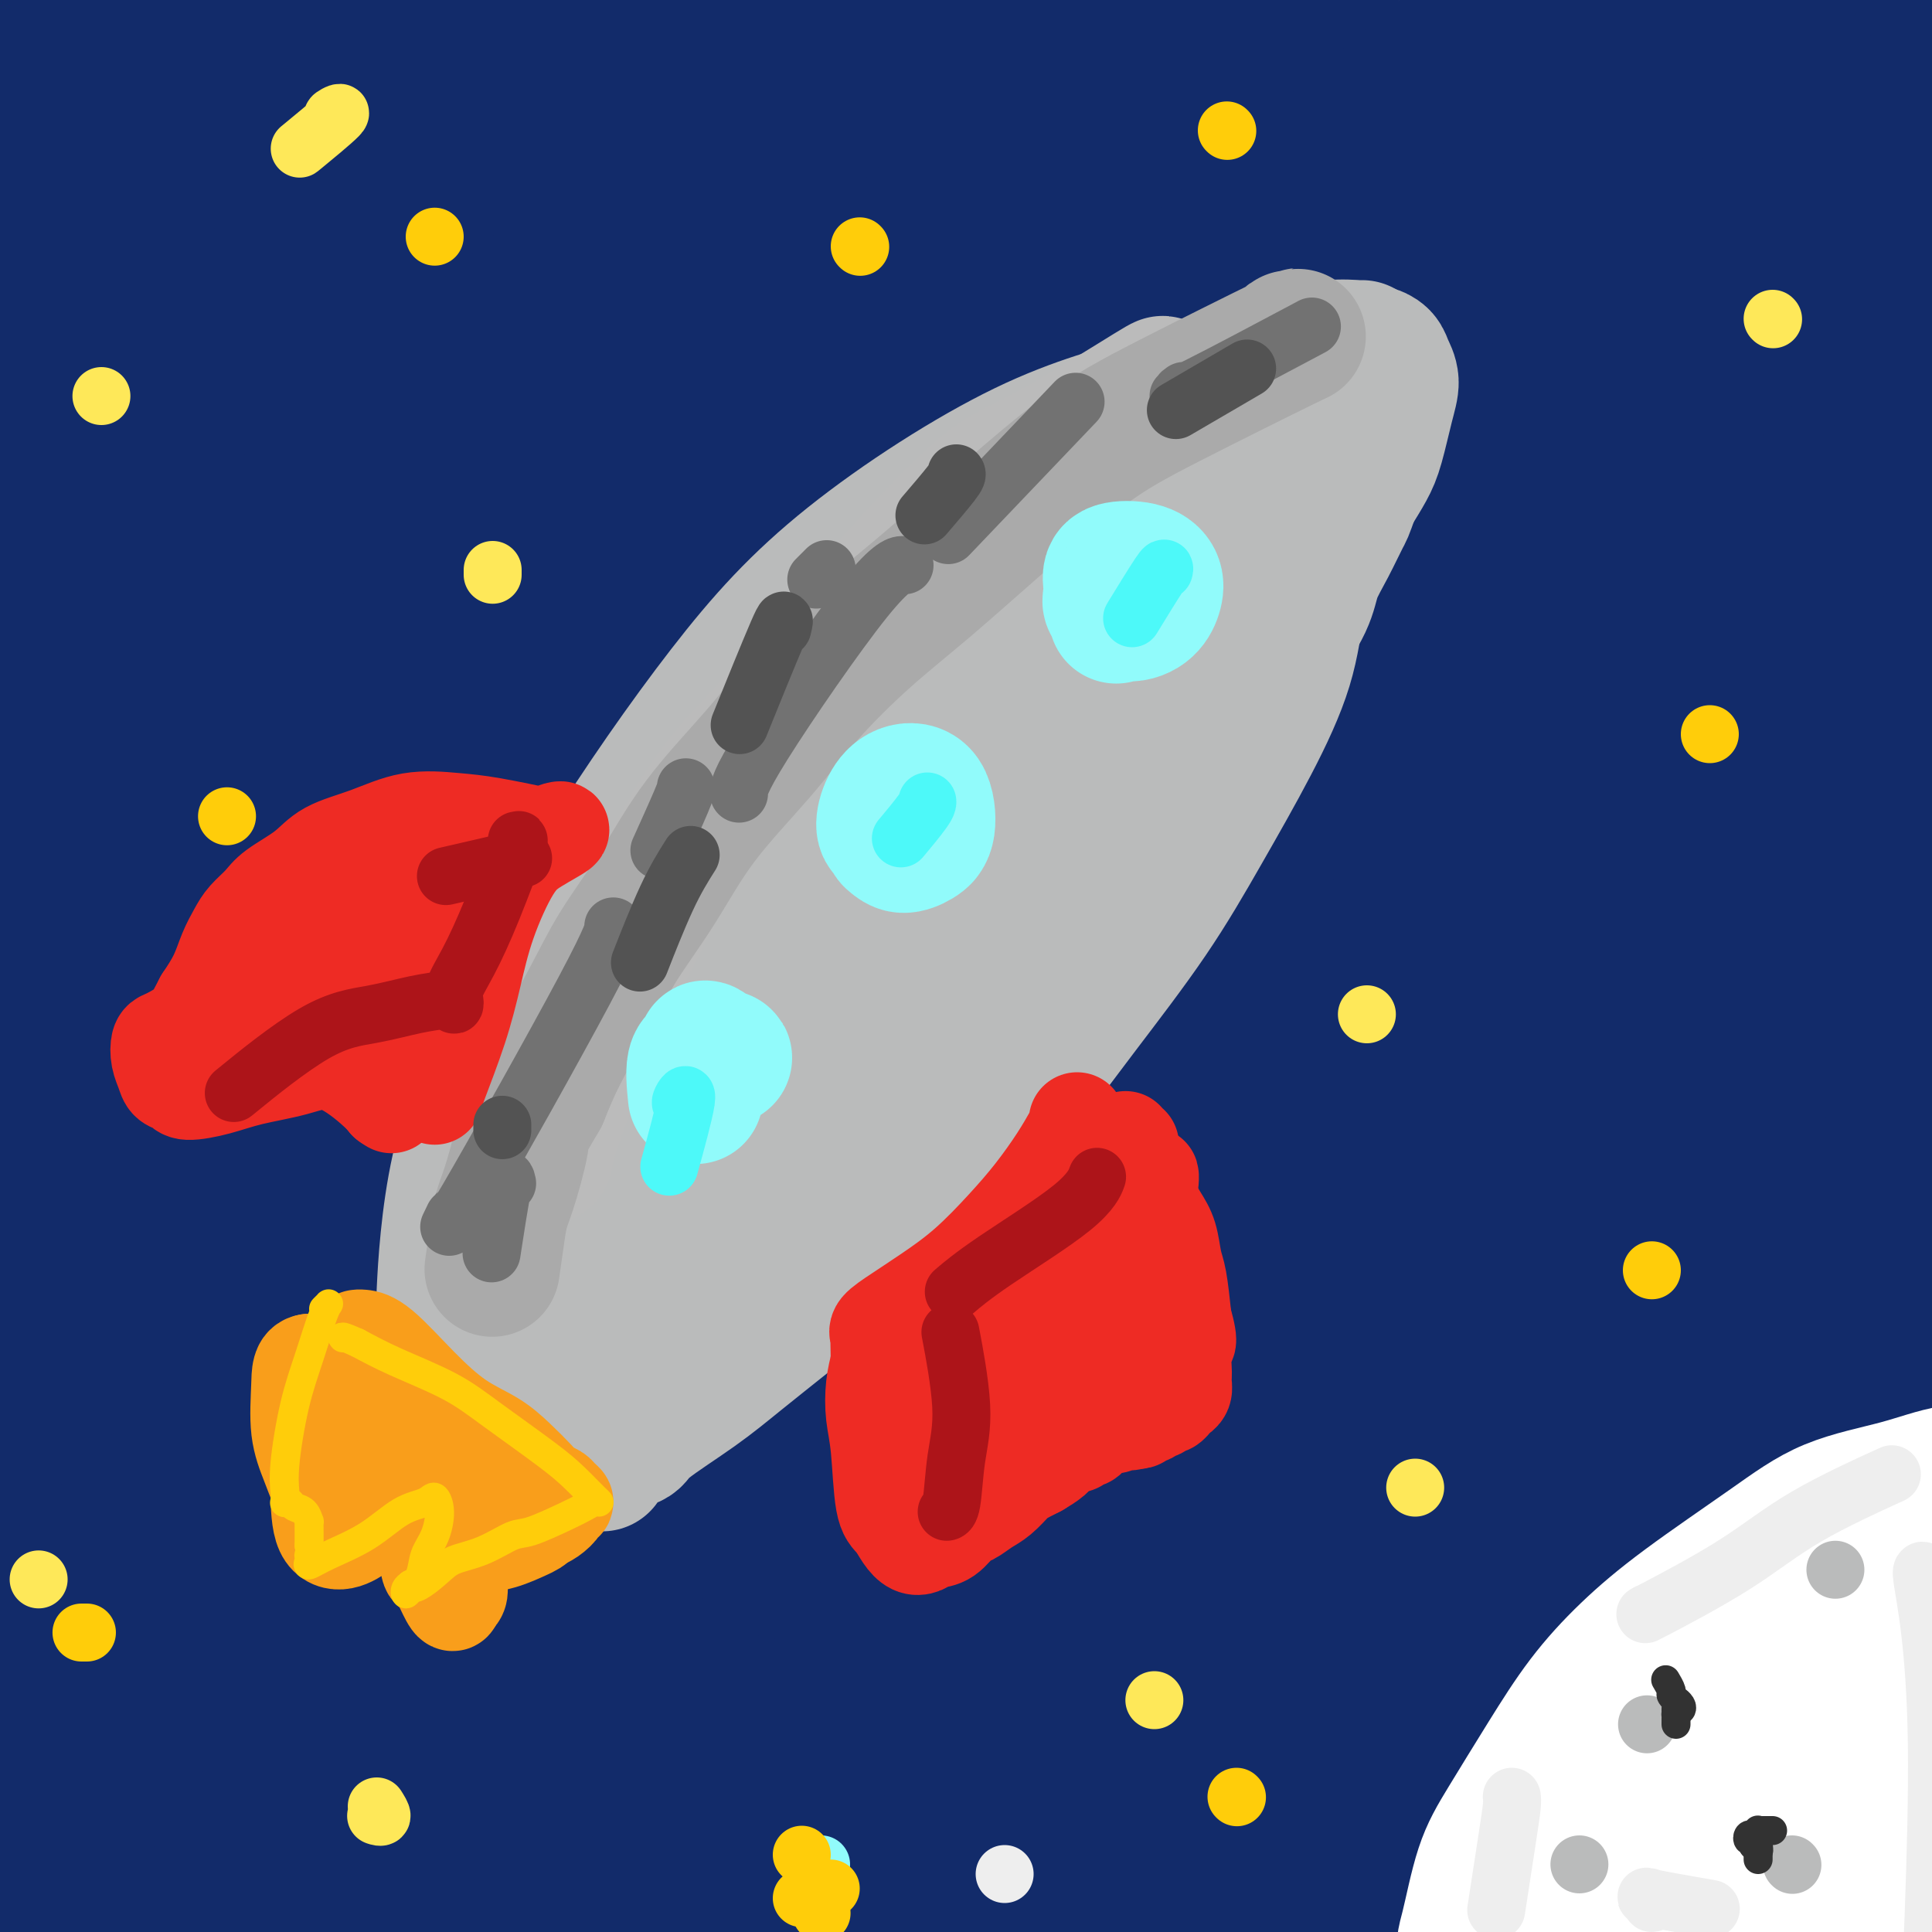 <svg viewBox='0 0 400 400' version='1.1' xmlns='http://www.w3.org/2000/svg' xmlns:xlink='http://www.w3.org/1999/xlink'><rect x="0" y="0" width="400" height="400" fill="#808080" stroke="none"/><g fill='none' stroke='rgb(55,10,83)' stroke-width='28' stroke-linecap='round' stroke-linejoin='round'><path d='M241,345c0.251,-0.173 0.502,-0.346 1,-1c0.498,-0.654 1.244,-1.790 7,-2c5.756,-0.210 16.521,0.504 25,4c8.479,3.496 14.673,9.773 19,19c4.327,9.227 6.788,21.402 5,33c-1.788,11.598 -7.824,22.618 -13,28c-5.176,5.382 -9.492,5.124 -10,-5c-0.508,-10.124 2.792,-30.116 13,-55c10.208,-24.884 27.325,-54.662 40,-68c12.675,-13.338 20.909,-10.238 22,2c1.091,12.238 -4.962,33.615 -11,50c-6.038,16.385 -12.063,27.780 -25,42c-12.937,14.220 -32.787,31.265 -40,29c-7.213,-2.265 -1.788,-23.841 6,-46c7.788,-22.159 17.939,-44.903 30,-57c12.061,-12.097 26.030,-13.549 40,-15'/><path d='M350,303c8.298,4.821 9.042,24.375 3,45c-6.042,20.625 -18.869,42.321 -24,51c-5.131,8.679 -2.565,4.339 0,0'/></g>
<g fill='none' stroke='rgb(18,43,106)' stroke-width='28' stroke-linecap='round' stroke-linejoin='round'><path d='M256,359c-2.283,1.419 -4.566,2.839 3,-2c7.566,-4.839 24.982,-15.936 40,-21c15.018,-5.064 27.637,-4.093 35,-1c7.363,3.093 9.470,8.310 4,19c-5.470,10.690 -18.517,26.854 -30,40c-11.483,13.146 -21.401,23.275 -23,17c-1.599,-6.275 5.122,-28.955 15,-48c9.878,-19.045 22.913,-34.454 34,-45c11.087,-10.546 20.226,-16.228 25,-13c4.774,3.228 5.182,15.366 -4,32c-9.182,16.634 -27.955,37.765 -44,55c-16.045,17.235 -29.363,30.574 -32,23c-2.637,-7.574 5.407,-36.061 16,-57c10.593,-20.939 23.737,-34.330 38,-43c14.263,-8.670 29.647,-12.620 37,-7c7.353,5.620 6.677,20.810 6,36'/><path d='M376,344c-4.947,17.470 -20.316,43.147 -34,60c-13.684,16.853 -25.683,24.884 -33,23c-7.317,-1.884 -9.952,-13.684 -1,-33c8.952,-19.316 29.492,-46.150 46,-59c16.508,-12.850 28.986,-11.717 37,-5c8.014,6.717 11.564,19.017 6,36c-5.564,16.983 -20.242,38.648 -34,52c-13.758,13.352 -26.595,18.391 -33,13c-6.405,-5.391 -6.379,-21.210 -2,-38c4.379,-16.790 13.110,-34.549 27,-45c13.890,-10.451 32.940,-13.592 43,-8c10.060,5.592 11.129,19.918 3,40c-8.129,20.082 -25.457,45.919 -41,63c-15.543,17.081 -29.300,25.406 -37,22c-7.700,-3.406 -9.343,-18.545 -4,-41c5.343,-22.455 17.671,-52.228 30,-82'/><path d='M349,342c12.593,-26.965 29.074,-53.376 44,-69c14.926,-15.624 28.297,-20.459 26,-10c-2.297,10.459 -20.263,36.214 -42,62c-21.737,25.786 -47.246,51.605 -68,69c-20.754,17.395 -36.755,26.367 -46,23c-9.245,-3.367 -11.734,-19.074 4,-53c15.734,-33.926 49.692,-86.072 75,-117c25.308,-30.928 41.965,-40.637 55,-45c13.035,-4.363 22.447,-3.379 17,12c-5.447,15.379 -25.752,45.152 -54,81c-28.248,35.848 -64.438,77.770 -92,107c-27.562,29.230 -46.496,45.769 -55,45c-8.504,-0.769 -6.578,-18.845 15,-57c21.578,-38.155 62.810,-96.388 95,-134c32.190,-37.612 55.340,-54.603 68,-60c12.660,-5.397 14.830,0.802 17,7'/><path d='M408,203c-6.648,14.294 -31.769,46.528 -62,82c-30.231,35.472 -65.571,74.183 -93,102c-27.429,27.817 -46.947,44.739 -47,31c-0.053,-13.739 19.361,-58.138 44,-98c24.639,-39.862 54.505,-75.188 81,-102c26.495,-26.812 49.620,-45.109 64,-52c14.380,-6.891 20.017,-2.376 9,18c-11.017,20.376 -38.686,56.614 -75,102c-36.314,45.386 -81.272,99.921 -115,141c-33.728,41.079 -56.226,68.700 -61,61c-4.774,-7.700 8.177,-50.723 31,-94c22.823,-43.277 55.519,-86.809 88,-124c32.481,-37.191 64.748,-68.041 90,-88c25.252,-19.959 43.491,-29.027 49,-26c5.509,3.027 -1.712,18.151 -27,50c-25.288,31.849 -68.644,80.425 -112,129'/><path d='M272,335c-42.171,48.513 -91.598,105.296 -112,121c-20.402,15.704 -11.778,-9.671 5,-44c16.778,-34.329 41.711,-77.613 72,-120c30.289,-42.387 65.935,-83.877 100,-114c34.065,-30.123 66.548,-48.880 86,-56c19.452,-7.120 25.872,-2.605 19,11c-6.872,13.605 -27.036,36.299 -77,92c-49.964,55.701 -129.727,144.410 -177,196c-47.273,51.590 -62.055,66.061 -67,60c-4.945,-6.061 -0.051,-32.652 17,-69c17.051,-36.348 46.260,-82.451 81,-127c34.740,-44.549 75.010,-87.542 112,-121c36.990,-33.458 70.698,-57.380 95,-68c24.302,-10.620 39.197,-7.936 27,14c-12.197,21.936 -51.485,63.125 -95,109c-43.515,45.875 -91.258,96.438 -139,147'/><path d='M219,366c-41.691,43.638 -76.419,79.232 -95,91c-18.581,11.768 -21.016,-0.290 -8,-30c13.016,-29.710 41.484,-77.074 73,-122c31.516,-44.926 66.082,-87.416 111,-129c44.918,-41.584 100.190,-82.261 127,-98c26.810,-15.739 25.158,-6.539 8,17c-17.158,23.539 -49.824,61.417 -94,113c-44.176,51.583 -99.863,116.870 -144,169c-44.137,52.130 -76.724,91.102 -98,108c-21.276,16.898 -31.241,11.723 -12,-33c19.241,-44.723 67.689,-128.995 112,-191c44.311,-62.005 84.487,-101.745 125,-138c40.513,-36.255 81.364,-69.027 107,-88c25.636,-18.973 36.056,-24.147 29,-13c-7.056,11.147 -31.587,38.613 -73,84c-41.413,45.387 -99.706,108.693 -158,172'/><path d='M229,278c-64.857,76.530 -111.501,139.856 -145,176c-33.499,36.144 -53.855,45.107 -51,22c2.855,-23.107 28.919,-78.282 64,-134c35.081,-55.718 79.179,-111.977 124,-162c44.821,-50.023 90.365,-93.809 127,-124c36.635,-30.191 64.361,-46.785 81,-56c16.639,-9.215 22.192,-11.050 -13,28c-35.192,39.050 -111.128,118.985 -175,191c-63.872,72.015 -115.679,136.108 -156,185c-40.321,48.892 -69.155,82.581 -82,86c-12.845,3.419 -9.699,-23.432 7,-62c16.699,-38.568 46.953,-88.854 83,-138c36.047,-49.146 77.889,-97.153 132,-146c54.111,-48.847 120.491,-98.536 160,-126c39.509,-27.464 52.145,-32.704 45,-21c-7.145,11.704 -34.073,40.352 -61,69'/><path d='M369,66c-35.826,37.205 -94.890,95.716 -154,162c-59.110,66.284 -118.264,140.341 -161,194c-42.736,53.659 -69.053,86.919 -84,97c-14.947,10.081 -18.525,-3.019 8,-53c26.525,-49.981 83.151,-136.844 133,-200c49.849,-63.156 92.919,-102.606 135,-137c42.081,-34.394 83.173,-63.731 109,-81c25.827,-17.269 36.390,-22.468 27,-9c-9.390,13.468 -38.731,45.603 -84,95c-45.269,49.397 -106.466,116.055 -159,179c-52.534,62.945 -96.407,122.176 -125,151c-28.593,28.824 -41.908,27.240 -36,1c5.908,-26.240 31.037,-77.137 68,-131c36.963,-53.863 85.759,-110.694 133,-162c47.241,-51.306 92.926,-97.087 126,-127c33.074,-29.913 53.537,-43.956 74,-58'/><path d='M379,-13c16.659,-12.309 21.308,-14.080 -15,25c-36.308,39.080 -113.572,119.011 -180,199c-66.428,79.989 -122.020,160.034 -163,222c-40.980,61.966 -67.349,105.851 -81,125c-13.651,19.149 -14.585,13.561 -3,-15c11.585,-28.561 35.690,-80.094 69,-133c33.310,-52.906 75.826,-107.184 116,-154c40.174,-46.816 78.005,-86.170 94,-101c15.995,-14.830 10.152,-5.136 -13,25c-23.152,30.136 -63.613,80.715 -106,143c-42.387,62.285 -86.699,136.278 -114,181c-27.301,44.722 -37.592,60.174 -43,58c-5.408,-2.174 -5.934,-21.975 15,-70c20.934,-48.025 63.328,-124.276 99,-180c35.672,-55.724 64.620,-90.921 83,-113c18.380,-22.079 26.190,-31.039 34,-40'/><path d='M171,159c1.221,-1.075 -12.726,16.238 -40,54c-27.274,37.762 -67.875,95.972 -100,145c-32.125,49.028 -55.773,88.874 -71,111c-15.227,22.126 -22.033,26.531 -9,-4c13.033,-30.531 45.903,-95.998 85,-155c39.097,-59.002 84.419,-111.538 129,-161c44.581,-49.462 88.419,-95.849 126,-131c37.581,-35.151 68.905,-59.064 85,-68c16.095,-8.936 16.960,-2.893 4,13c-12.960,15.893 -39.744,41.637 -103,109c-63.256,67.363 -162.985,176.345 -221,242c-58.015,65.655 -74.316,87.982 -84,96c-9.684,8.018 -12.750,1.726 0,-24c12.750,-25.726 41.317,-70.888 82,-120c40.683,-49.112 93.481,-102.175 141,-146c47.519,-43.825 89.760,-78.413 132,-113'/><path d='M327,7c37.966,-30.069 66.882,-48.741 72,-47c5.118,1.741 -13.561,23.896 -52,59c-38.439,35.104 -96.639,83.156 -155,136c-58.361,52.844 -116.885,110.481 -158,151c-41.115,40.519 -64.822,63.919 -75,68c-10.178,4.081 -6.829,-11.156 8,-36c14.829,-24.844 41.137,-59.296 90,-110c48.863,-50.704 120.281,-117.660 168,-159c47.719,-41.340 71.741,-57.065 87,-67c15.259,-9.935 21.757,-14.079 3,1c-18.757,15.079 -62.768,49.381 -117,97c-54.232,47.619 -118.687,108.555 -166,158c-47.313,49.445 -77.486,87.398 -88,96c-10.514,8.602 -1.369,-12.145 21,-44c22.369,-31.855 57.963,-74.816 98,-117c40.037,-42.184 84.519,-83.592 129,-125'/><path d='M192,68c38.216,-35.547 69.255,-61.915 88,-78c18.745,-16.085 25.196,-21.887 13,-14c-12.196,7.887 -43.039,29.464 -93,70c-49.961,40.536 -119.040,100.031 -175,159c-55.960,58.969 -98.800,117.412 -115,138c-16.200,20.588 -5.760,3.320 15,-26c20.760,-29.320 51.840,-70.691 93,-115c41.160,-44.309 92.400,-91.555 138,-132c45.600,-40.445 85.562,-74.088 114,-97c28.438,-22.912 45.354,-35.093 45,-37c-0.354,-1.907 -17.977,6.459 -75,52c-57.023,45.541 -153.445,128.258 -212,185c-58.555,56.742 -79.241,87.508 -90,102c-10.759,14.492 -11.589,12.709 0,-5c11.589,-17.709 35.597,-51.346 70,-89c34.403,-37.654 79.202,-79.327 124,-121'/><path d='M132,60c46.323,-41.961 100.130,-86.363 126,-107c25.870,-20.637 23.802,-17.510 4,-3c-19.802,14.510 -57.338,40.402 -108,82c-50.662,41.598 -114.451,98.903 -159,145c-44.549,46.097 -69.858,80.986 -80,94c-10.142,13.014 -5.116,4.152 9,-16c14.116,-20.152 37.321,-51.594 82,-98c44.679,-46.406 110.833,-107.775 153,-145c42.167,-37.225 60.349,-50.305 69,-57c8.651,-6.695 7.771,-7.005 -14,9c-21.771,16.005 -64.435,48.326 -108,87c-43.565,38.674 -88.033,83.703 -115,112c-26.967,28.297 -36.435,39.863 -40,41c-3.565,1.137 -1.229,-8.155 24,-38c25.229,-29.845 73.351,-80.241 107,-113c33.649,-32.759 52.824,-47.879 72,-63'/><path d='M154,-10c17.157,-14.562 24.048,-19.466 13,-11c-11.048,8.466 -40.036,30.302 -75,60c-34.964,29.698 -75.903,67.257 -104,95c-28.097,27.743 -43.352,45.669 -42,42c1.352,-3.669 19.311,-28.933 41,-54c21.689,-25.067 47.110,-49.935 72,-73c24.890,-23.065 49.250,-44.326 65,-58c15.750,-13.674 22.890,-19.760 13,-13c-9.890,6.760 -36.811,26.367 -71,55c-34.189,28.633 -75.646,66.292 -103,93c-27.354,26.708 -40.603,42.466 -40,41c0.603,-1.466 15.059,-20.155 35,-42c19.941,-21.845 45.366,-46.845 69,-69c23.634,-22.155 45.479,-41.465 61,-55c15.521,-13.535 24.720,-21.296 18,-17c-6.720,4.296 -29.360,20.648 -52,37'/><path d='M54,21c-24.052,19.612 -58.180,50.141 -81,71c-22.820,20.859 -34.330,32.048 -34,30c0.330,-2.048 12.499,-17.335 29,-36c16.501,-18.665 37.334,-40.710 57,-61c19.666,-20.290 38.167,-38.825 50,-51c11.833,-12.175 16.999,-17.988 7,-14c-9.999,3.988 -35.162,17.779 -66,43c-30.838,25.221 -67.349,61.873 -85,80c-17.651,18.127 -16.441,17.730 -12,13c4.441,-4.730 12.113,-13.794 26,-28c13.887,-14.206 33.991,-33.553 49,-48c15.009,-14.447 24.925,-23.993 27,-27c2.075,-3.007 -3.691,0.524 -18,13c-14.309,12.476 -37.160,33.897 -56,53c-18.840,19.103 -33.669,35.886 -39,41c-5.331,5.114 -1.166,-1.443 3,-8'/><path d='M-89,92c5.306,-6.382 17.071,-18.337 25,-26c7.929,-7.663 12.022,-11.033 14,-11c1.978,0.033 1.839,3.470 1,7c-0.839,3.530 -2.380,7.152 -3,8c-0.620,0.848 -0.321,-1.079 3,-7c3.321,-5.921 9.662,-15.837 17,-25c7.338,-9.163 15.672,-17.573 21,-23c5.328,-5.427 7.649,-7.871 8,-8c0.351,-0.129 -1.267,2.058 -10,11c-8.733,8.942 -24.582,24.638 -32,32c-7.418,7.362 -6.405,6.389 -6,6c0.405,-0.389 0.203,-0.195 0,0'/><path d='M103,252c0.019,-0.306 0.039,-0.611 0,0c-0.039,0.611 -0.136,2.139 0,0c0.136,-2.139 0.507,-7.946 2,-14c1.493,-6.054 4.110,-12.356 9,-24c4.890,-11.644 12.055,-28.630 19,-41c6.945,-12.370 13.671,-20.122 22,-29c8.329,-8.878 18.262,-18.880 28,-27c9.738,-8.120 19.281,-14.358 29,-19c9.719,-4.642 19.616,-7.688 28,-10c8.384,-2.312 15.257,-3.892 22,-5c6.743,-1.108 13.355,-1.745 16,-2c2.645,-0.255 1.322,-0.127 0,0'/></g>
<g fill='none' stroke='rgb(186,187,187)' stroke-width='28' stroke-linecap='round' stroke-linejoin='round'><path d='M92,269c-0.008,-0.441 -0.017,-0.883 0,-1c0.017,-0.117 0.059,0.090 0,1c-0.059,0.910 -0.217,2.524 0,-2c0.217,-4.524 0.811,-15.186 3,-25c2.189,-9.814 5.973,-18.780 11,-29c5.027,-10.220 11.298,-21.692 19,-34c7.702,-12.308 16.834,-25.451 25,-36c8.166,-10.549 15.365,-18.505 26,-27c10.635,-8.495 24.706,-17.530 36,-23c11.294,-5.470 19.811,-7.375 28,-10c8.189,-2.625 16.051,-5.971 22,-8c5.949,-2.029 9.986,-2.740 13,-3c3.014,-0.260 5.004,-0.070 6,0c0.996,0.070 0.999,0.020 1,0c0.001,-0.020 0.001,-0.010 0,0'/><path d='M102,275c-0.004,-0.178 -0.008,-0.355 1,1c1.008,1.355 3.027,4.244 5,7c1.973,2.756 3.902,5.379 6,8c2.098,2.621 4.367,5.238 6,7c1.633,1.762 2.629,2.668 3,3c0.371,0.332 0.117,0.089 0,0c-0.117,-0.089 -0.098,-0.024 0,0c0.098,0.024 0.275,0.006 0,0c-0.275,-0.006 -1.002,-0.002 -1,0c0.002,0.002 0.732,0.000 1,0c0.268,-0.000 0.072,-0.000 0,0c-0.072,0.000 -0.021,0.000 0,0c0.021,-0.000 0.010,-0.000 0,0'/><path d='M123,301c3.245,4.022 0.859,1.078 0,0c-0.859,-1.078 -0.189,-0.288 0,0c0.189,0.288 -0.104,0.074 0,0c0.104,-0.074 0.603,-0.009 1,0c0.397,0.009 0.691,-0.038 1,0c0.309,0.038 0.632,0.162 1,0c0.368,-0.162 0.781,-0.611 1,-1c0.219,-0.389 0.245,-0.720 1,-1c0.755,-0.280 2.237,-0.511 3,-1c0.763,-0.489 0.805,-1.237 3,-3c2.195,-1.763 6.543,-4.543 10,-7c3.457,-2.457 6.023,-4.592 9,-7c2.977,-2.408 6.365,-5.089 10,-8c3.635,-2.911 7.517,-6.053 11,-9c3.483,-2.947 6.567,-5.699 10,-9c3.433,-3.301 7.217,-7.150 11,-11'/><path d='M195,244c9.809,-9.304 13.331,-14.063 17,-19c3.669,-4.937 7.483,-10.051 12,-16c4.517,-5.949 9.736,-12.734 14,-19c4.264,-6.266 7.571,-12.013 11,-18c3.429,-5.987 6.979,-12.214 10,-18c3.021,-5.786 5.514,-11.131 7,-16c1.486,-4.869 1.966,-9.262 3,-15c1.034,-5.738 2.622,-12.820 4,-18c1.378,-5.180 2.548,-8.458 3,-11c0.452,-2.542 0.188,-4.348 0,-6c-0.188,-1.652 -0.299,-3.150 0,-5c0.299,-1.850 1.008,-4.051 1,-5c-0.008,-0.949 -0.734,-0.646 -1,-1c-0.266,-0.354 -0.072,-1.364 0,-2c0.072,-0.636 0.020,-0.896 0,-1c-0.020,-0.104 -0.010,-0.052 0,0'/><path d='M276,74c0.043,-3.117 0.149,-0.908 0,0c-0.149,0.908 -0.554,0.516 0,0c0.554,-0.516 2.065,-1.156 -4,10c-6.065,11.156 -19.708,34.107 -31,53c-11.292,18.893 -20.235,33.728 -29,47c-8.765,13.272 -17.351,24.982 -23,31c-5.649,6.018 -8.359,6.344 -7,-1c1.359,-7.344 6.787,-22.359 15,-38c8.213,-15.641 19.212,-31.908 30,-46c10.788,-14.092 21.366,-26.010 27,-31c5.634,-4.990 6.325,-3.050 5,2c-1.325,5.050 -4.664,13.212 -14,26c-9.336,12.788 -24.667,30.201 -37,43c-12.333,12.799 -21.666,20.984 -28,24c-6.334,3.016 -9.667,0.862 -7,-8c2.667,-8.862 11.333,-24.431 20,-40'/><path d='M193,146c10.753,-15.136 27.637,-32.975 37,-42c9.363,-9.025 11.205,-9.237 13,-6c1.795,3.237 3.544,9.923 -3,21c-6.544,11.077 -21.382,26.545 -34,39c-12.618,12.455 -23.018,21.898 -29,26c-5.982,4.102 -7.547,2.863 -5,-5c2.547,-7.863 9.204,-22.352 21,-38c11.796,-15.648 28.730,-32.456 38,-41c9.270,-8.544 10.877,-8.824 11,-5c0.123,3.824 -1.236,11.752 -10,24c-8.764,12.248 -24.931,28.815 -40,43c-15.069,14.185 -29.041,25.989 -40,35c-10.959,9.011 -18.907,15.230 -17,7c1.907,-8.230 13.667,-30.908 25,-48c11.333,-17.092 22.238,-28.598 29,-35c6.762,-6.402 9.381,-7.701 12,-9'/><path d='M201,112c2.163,0.748 1.571,7.117 -6,20c-7.571,12.883 -22.122,32.280 -36,50c-13.878,17.720 -27.082,33.762 -37,45c-9.918,11.238 -16.550,17.670 -14,10c2.550,-7.670 14.281,-29.444 27,-48c12.719,-18.556 26.426,-33.895 39,-46c12.574,-12.105 24.017,-20.977 31,-26c6.983,-5.023 9.507,-6.197 11,-6c1.493,0.197 1.956,1.765 2,3c0.044,1.235 -0.330,2.139 -1,3c-0.670,0.861 -1.637,1.681 -2,2c-0.363,0.319 -0.122,0.138 0,0c0.122,-0.138 0.126,-0.233 1,-1c0.874,-0.767 2.620,-2.207 5,-4c2.380,-1.793 5.394,-3.941 8,-6c2.606,-2.059 4.803,-4.030 7,-6'/><path d='M236,102c5.402,-4.201 8.408,-6.203 11,-8c2.592,-1.797 4.770,-3.388 7,-5c2.230,-1.612 4.511,-3.245 7,-5c2.489,-1.755 5.184,-3.633 7,-5c1.816,-1.367 2.751,-2.223 4,-3c1.249,-0.777 2.811,-1.474 4,-2c1.189,-0.526 2.006,-0.882 3,-1c0.994,-0.118 2.166,0.001 3,0c0.834,-0.001 1.332,-0.122 2,0c0.668,0.122 1.508,0.486 2,1c0.492,0.514 0.638,1.178 1,2c0.362,0.822 0.939,1.800 1,3c0.061,1.200 -0.396,2.621 -1,5c-0.604,2.379 -1.355,5.718 -2,8c-0.645,2.282 -1.184,3.509 -2,5c-0.816,1.491 -1.908,3.245 -3,5'/><path d='M280,102c-1.554,4.406 -1.437,3.922 -2,5c-0.563,1.078 -1.804,3.716 -3,6c-1.196,2.284 -2.348,4.212 -3,6c-0.652,1.788 -0.804,3.436 -2,6c-1.196,2.564 -3.434,6.042 -7,10c-3.566,3.958 -8.458,8.394 -16,16c-7.542,7.606 -17.734,18.382 -29,30c-11.266,11.618 -23.607,24.078 -34,35c-10.393,10.922 -18.839,20.306 -26,28c-7.161,7.694 -13.036,13.698 -16,13c-2.964,-0.698 -3.017,-8.100 2,-19c5.017,-10.900 15.104,-25.299 27,-40c11.896,-14.701 25.601,-29.703 35,-39c9.399,-9.297 14.492,-12.888 18,-13c3.508,-0.112 5.431,3.254 1,13c-4.431,9.746 -15.215,25.873 -26,42'/><path d='M199,201c-12.187,15.504 -29.655,33.266 -44,46c-14.345,12.734 -25.567,20.442 -29,18c-3.433,-2.442 0.923,-15.033 8,-28c7.077,-12.967 16.874,-26.311 25,-35c8.126,-8.689 14.580,-12.725 19,-13c4.420,-0.275 6.805,3.209 7,9c0.195,5.791 -1.801,13.890 -9,24c-7.199,10.110 -19.600,22.232 -27,29c-7.400,6.768 -9.798,8.181 -12,9c-2.202,0.819 -4.209,1.044 -5,1c-0.791,-0.044 -0.367,-0.358 0,-1c0.367,-0.642 0.676,-1.611 1,-2c0.324,-0.389 0.664,-0.197 1,0c0.336,0.197 0.667,0.399 0,1c-0.667,0.601 -2.334,1.600 -4,2c-1.666,0.400 -3.333,0.200 -5,0'/><path d='M125,261c-2.714,-0.364 -3.498,-1.775 -4,-3c-0.502,-1.225 -0.721,-2.262 -1,-3c-0.279,-0.738 -0.619,-1.175 0,0c0.619,1.175 2.198,3.961 4,7c1.802,3.039 3.828,6.331 5,8c1.172,1.669 1.489,1.715 2,2c0.511,0.285 1.214,0.807 2,1c0.786,0.193 1.653,0.055 2,0c0.347,-0.055 0.173,-0.028 0,0'/><path d='M136,272c0.050,0.055 0.101,0.109 -1,0c-1.101,-0.109 -3.353,-0.383 -6,0c-2.647,0.383 -5.690,1.423 -8,2c-2.310,0.577 -3.887,0.691 -6,1c-2.113,0.309 -4.761,0.814 -6,1c-1.239,0.186 -1.068,0.053 -1,0c0.068,-0.053 0.034,-0.027 0,0'/></g>
<g fill='none' stroke='rgb(187,187,187)' stroke-width='28' stroke-linecap='round' stroke-linejoin='round'><path d='M240,80c-0.294,0.212 -0.587,0.425 0,0c0.587,-0.425 2.056,-1.486 -2,1c-4.056,2.486 -13.637,8.520 -20,12c-6.363,3.480 -9.508,4.406 -14,8c-4.492,3.594 -10.331,9.855 -16,16c-5.669,6.145 -11.169,12.175 -16,18c-4.831,5.825 -8.992,11.444 -13,16c-4.008,4.556 -7.861,8.047 -12,14c-4.139,5.953 -8.563,14.366 -12,21c-3.437,6.634 -5.888,11.487 -8,16c-2.112,4.513 -3.886,8.684 -6,14c-2.114,5.316 -4.569,11.777 -6,16c-1.431,4.223 -1.837,6.206 -2,7c-0.163,0.794 -0.081,0.397 0,0'/></g>
<g fill='none' stroke='rgb(170,170,170)' stroke-width='28' stroke-linecap='round' stroke-linejoin='round'><path d='M268,70c-0.431,-0.052 -0.861,-0.104 -1,0c-0.139,0.104 0.014,0.362 1,0c0.986,-0.362 2.804,-1.346 -2,1c-4.804,2.346 -16.229,8.022 -24,12c-7.771,3.978 -11.888,6.257 -17,10c-5.112,3.743 -11.218,8.949 -17,14c-5.782,5.051 -11.240,9.948 -16,14c-4.760,4.052 -8.822,7.261 -13,11c-4.178,3.739 -8.472,8.008 -12,12c-3.528,3.992 -6.290,7.707 -10,12c-3.710,4.293 -8.369,9.163 -12,14c-3.631,4.837 -6.235,9.641 -9,14c-2.765,4.359 -5.689,8.271 -8,12c-2.311,3.729 -4.007,7.273 -6,11c-1.993,3.727 -4.284,7.636 -6,11c-1.716,3.364 -2.858,6.182 -4,9'/><path d='M112,227c-5.919,10.168 -4.217,7.086 -4,8c0.217,0.914 -1.052,5.822 -2,9c-0.948,3.178 -1.574,4.625 -2,6c-0.426,1.375 -0.653,2.678 -1,5c-0.347,2.322 -0.813,5.663 -1,7c-0.187,1.337 -0.093,0.668 0,0'/></g>
<g fill='none' stroke='rgb(238,43,36)' stroke-width='20' stroke-linecap='round' stroke-linejoin='round'><path d='M233,236c-0.008,0.030 -0.016,0.061 0,0c0.016,-0.061 0.057,-0.213 0,0c-0.057,0.213 -0.212,0.790 0,1c0.212,0.210 0.791,0.051 1,0c0.209,-0.051 0.049,0.005 0,0c-0.049,-0.005 0.014,-0.070 0,0c-0.014,0.070 -0.103,0.276 0,1c0.103,0.724 0.398,1.966 1,3c0.602,1.034 1.509,1.859 2,3c0.491,1.141 0.565,2.598 1,4c0.435,1.402 1.230,2.749 2,4c0.770,1.251 1.516,2.408 2,4c0.484,1.592 0.707,3.621 1,5c0.293,1.379 0.655,2.108 1,4c0.345,1.892 0.672,4.946 1,8'/><path d='M245,273c1.855,6.594 0.493,4.580 0,5c-0.493,0.420 -0.117,3.274 0,5c0.117,1.726 -0.025,2.323 0,3c0.025,0.677 0.218,1.434 0,2c-0.218,0.566 -0.846,0.940 -1,1c-0.154,0.060 0.166,-0.195 0,0c-0.166,0.195 -0.818,0.841 -1,1c-0.182,0.159 0.106,-0.169 0,0c-0.106,0.169 -0.606,0.834 -1,1c-0.394,0.166 -0.683,-0.167 -1,0c-0.317,0.167 -0.662,0.833 -1,1c-0.338,0.167 -0.668,-0.165 -1,0c-0.332,0.165 -0.666,0.828 -1,1c-0.334,0.172 -0.667,-0.146 -1,0c-0.333,0.146 -0.667,0.756 -1,1c-0.333,0.244 -0.667,0.122 -1,0'/><path d='M235,294c-1.506,0.789 -0.770,0.263 -1,0c-0.230,-0.263 -1.425,-0.263 -2,0c-0.575,0.263 -0.531,0.787 -1,1c-0.469,0.213 -1.450,0.114 -2,0c-0.550,-0.114 -0.668,-0.242 -1,0c-0.332,0.242 -0.876,0.853 -1,1c-0.124,0.147 0.174,-0.172 0,0c-0.174,0.172 -0.820,0.835 -1,1c-0.180,0.165 0.107,-0.167 0,0c-0.107,0.167 -0.609,0.831 -1,1c-0.391,0.169 -0.670,-0.159 -1,0c-0.330,0.159 -0.710,0.805 -1,1c-0.290,0.195 -0.490,-0.061 -1,0c-0.510,0.061 -1.330,0.440 -2,1c-0.670,0.560 -1.192,1.303 -2,2c-0.808,0.697 -1.904,1.349 -3,2'/><path d='M215,304c-4.082,2.069 -4.286,2.240 -5,3c-0.714,0.760 -1.937,2.109 -3,3c-1.063,0.891 -1.965,1.324 -3,2c-1.035,0.676 -2.203,1.596 -3,2c-0.797,0.404 -1.225,0.292 -2,1c-0.775,0.708 -1.898,2.237 -3,3c-1.102,0.763 -2.182,0.759 -3,1c-0.818,0.241 -1.375,0.728 -2,1c-0.625,0.272 -1.319,0.328 -2,0c-0.681,-0.328 -1.349,-1.040 -2,-2c-0.651,-0.960 -1.286,-2.167 -2,-3c-0.714,-0.833 -1.509,-1.292 -2,-4c-0.491,-2.708 -0.678,-7.664 -1,-11c-0.322,-3.336 -0.779,-5.052 -1,-7c-0.221,-1.948 -0.206,-4.128 0,-6c0.206,-1.872 0.603,-3.436 1,-5'/><path d='M182,282c-0.167,-5.067 -0.085,-3.235 0,-3c0.085,0.235 0.172,-1.126 0,-2c-0.172,-0.874 -0.603,-1.260 0,-2c0.603,-0.740 2.239,-1.833 4,-3c1.761,-1.167 3.647,-2.408 6,-4c2.353,-1.592 5.173,-3.536 8,-6c2.827,-2.464 5.661,-5.448 8,-8c2.339,-2.552 4.182,-4.674 6,-7c1.818,-2.326 3.612,-4.858 5,-7c1.388,-2.142 2.372,-3.894 3,-5c0.628,-1.106 0.900,-1.564 1,-2c0.100,-0.436 0.027,-0.848 0,-1c-0.027,-0.152 -0.008,-0.043 0,0c0.008,0.043 0.004,0.022 0,0'/><path d='M116,172c-0.656,0.069 -1.313,0.138 -1,0c0.313,-0.138 1.595,-0.485 1,0c-0.595,0.485 -3.067,1.800 -5,3c-1.933,1.200 -3.327,2.286 -5,5c-1.673,2.714 -3.625,7.057 -5,11c-1.375,3.943 -2.172,7.488 -3,11c-0.828,3.512 -1.686,6.993 -3,11c-1.314,4.007 -3.085,8.540 -4,11c-0.915,2.460 -0.976,2.846 -1,3c-0.024,0.154 -0.012,0.077 0,0'/><path d='M112,173c0.068,0.014 0.136,0.029 0,0c-0.136,-0.029 -0.476,-0.101 0,0c0.476,0.101 1.769,0.376 0,0c-1.769,-0.376 -6.598,-1.403 -10,-2c-3.402,-0.597 -5.376,-0.765 -8,-1c-2.624,-0.235 -5.896,-0.537 -9,0c-3.104,0.537 -6.038,1.914 -9,3c-2.962,1.086 -5.952,1.879 -8,3c-2.048,1.121 -3.153,2.568 -5,4c-1.847,1.432 -4.434,2.850 -6,4c-1.566,1.150 -2.109,2.032 -3,3c-0.891,0.968 -2.128,2.022 -3,3c-0.872,0.978 -1.378,1.881 -2,3c-0.622,1.119 -1.360,2.455 -2,4c-0.640,1.545 -1.183,3.299 -2,5c-0.817,1.701 -1.909,3.351 -3,5'/><path d='M42,207c-1.918,3.656 -2.214,4.295 -3,5c-0.786,0.705 -2.064,1.477 -3,2c-0.936,0.523 -1.531,0.798 -2,1c-0.469,0.202 -0.812,0.330 -1,1c-0.188,0.670 -0.219,1.883 0,3c0.219,1.117 0.689,2.140 1,3c0.311,0.860 0.463,1.559 1,2c0.537,0.441 1.460,0.624 2,1c0.540,0.376 0.696,0.944 2,1c1.304,0.056 3.756,-0.400 6,-1c2.244,-0.600 4.279,-1.344 7,-2c2.721,-0.656 6.127,-1.223 9,-2c2.873,-0.777 5.213,-1.765 8,-1c2.787,0.765 6.019,3.283 8,5c1.981,1.717 2.709,2.633 3,3c0.291,0.367 0.146,0.183 0,0'/><path d='M80,228c1.833,1.333 0.917,0.667 0,0'/><path d='M88,179c-0.007,0.414 -0.013,0.829 0,0c0.013,-0.829 0.046,-2.901 0,0c-0.046,2.901 -0.170,10.776 -2,17c-1.830,6.224 -5.366,10.798 -8,14c-2.634,3.202 -4.365,5.034 -6,4c-1.635,-1.034 -3.173,-4.932 0,-12c3.173,-7.068 11.057,-17.306 15,-22c3.943,-4.694 3.945,-3.846 5,-2c1.055,1.846 3.162,4.689 2,9c-1.162,4.311 -5.593,10.091 -10,14c-4.407,3.909 -8.792,5.948 -12,8c-3.208,2.052 -5.241,4.119 -6,2c-0.759,-2.119 -0.245,-8.424 2,-13c2.245,-4.576 6.220,-7.424 9,-9c2.780,-1.576 4.366,-1.879 4,0c-0.366,1.879 -2.683,5.939 -5,10'/><path d='M76,199c-2.949,3.238 -7.821,6.332 -11,8c-3.179,1.668 -4.663,1.911 -6,2c-1.337,0.089 -2.525,0.026 -3,0c-0.475,-0.026 -0.238,-0.013 0,0'/><path d='M223,272c0.033,-0.124 0.066,-0.248 0,0c-0.066,0.248 -0.232,0.869 0,0c0.232,-0.869 0.862,-3.227 2,-6c1.138,-2.773 2.785,-5.962 4,-6c1.215,-0.038 1.999,3.075 0,8c-1.999,4.925 -6.779,11.662 -10,16c-3.221,4.338 -4.881,6.279 -7,5c-2.119,-1.279 -4.697,-5.776 -5,-11c-0.303,-5.224 1.668,-11.174 5,-16c3.332,-4.826 8.026,-8.528 11,-7c2.974,1.528 4.227,8.287 3,14c-1.227,5.713 -4.933,10.380 -9,15c-4.067,4.620 -8.493,9.194 -13,12c-4.507,2.806 -9.095,3.845 -11,3c-1.905,-0.845 -1.128,-3.574 2,-8c3.128,-4.426 8.608,-10.550 12,-14c3.392,-3.450 4.696,-4.225 6,-5'/><path d='M213,272c3.553,-3.088 3.434,-1.309 2,2c-1.434,3.309 -4.183,8.148 -7,12c-2.817,3.852 -5.701,6.715 -8,9c-2.299,2.285 -4.014,3.990 -5,3c-0.986,-0.990 -1.242,-4.675 1,-9c2.242,-4.325 6.981,-9.289 10,-12c3.019,-2.711 4.318,-3.170 6,-2c1.682,1.170 3.749,3.968 5,6c1.251,2.032 1.688,3.297 2,4c0.312,0.703 0.501,0.846 2,-2c1.499,-2.846 4.308,-8.679 7,-14c2.692,-5.321 5.265,-10.130 7,-14c1.735,-3.870 2.630,-6.800 3,-9c0.370,-2.200 0.215,-3.669 0,-2c-0.215,1.669 -0.490,6.477 -1,11c-0.510,4.523 -1.255,8.762 -2,13'/><path d='M235,268c-0.872,4.432 -1.552,4.513 -2,5c-0.448,0.487 -0.665,1.381 -1,0c-0.335,-1.381 -0.790,-5.036 -1,-7c-0.210,-1.964 -0.176,-2.237 0,-2c0.176,0.237 0.494,0.983 0,4c-0.494,3.017 -1.801,8.304 -3,12c-1.199,3.696 -2.289,5.801 -3,6c-0.711,0.199 -1.041,-1.507 -1,-5c0.041,-3.493 0.454,-8.771 1,-12c0.546,-3.229 1.224,-4.408 2,-3c0.776,1.408 1.650,5.402 2,7c0.350,1.598 0.175,0.799 0,0'/></g>
<g fill='none' stroke='rgb(249,158,27)' stroke-width='20' stroke-linecap='round' stroke-linejoin='round'><path d='M74,277c-0.043,0.009 -0.086,0.018 0,0c0.086,-0.018 0.301,-0.063 1,0c0.699,0.063 1.884,0.235 4,2c2.116,1.765 5.165,5.123 8,8c2.835,2.877 5.455,5.271 8,7c2.545,1.729 5.014,2.792 7,4c1.986,1.208 3.487,2.561 5,4c1.513,1.439 3.037,2.964 4,4c0.963,1.036 1.364,1.584 2,2c0.636,0.416 1.507,0.702 2,1c0.493,0.298 0.610,0.608 1,1c0.390,0.392 1.055,0.865 1,1c-0.055,0.135 -0.829,-0.067 -1,0c-0.171,0.067 0.262,0.403 0,1c-0.262,0.597 -1.218,1.456 -2,2c-0.782,0.544 -1.391,0.772 -2,1'/><path d='M112,315c-1.057,1.116 -1.700,1.406 -3,2c-1.300,0.594 -3.258,1.493 -5,2c-1.742,0.507 -3.269,0.623 -5,1c-1.731,0.377 -3.665,1.016 -5,1c-1.335,-0.016 -2.071,-0.686 -3,-1c-0.929,-0.314 -2.051,-0.272 -3,-1c-0.949,-0.728 -1.724,-2.228 -2,-4c-0.276,-1.772 -0.054,-3.818 0,-5c0.054,-1.182 -0.060,-1.500 0,-2c0.060,-0.500 0.293,-1.182 -1,0c-1.293,1.182 -4.112,4.229 -6,6c-1.888,1.771 -2.846,2.264 -4,3c-1.154,0.736 -2.505,1.713 -4,2c-1.495,0.287 -3.133,-0.115 -4,-2c-0.867,-1.885 -0.962,-5.253 -1,-8c-0.038,-2.747 -0.019,-4.874 0,-7'/><path d='M66,302c0.019,-3.127 0.567,-3.446 1,-4c0.433,-0.554 0.752,-1.344 1,-2c0.248,-0.656 0.426,-1.180 0,-2c-0.426,-0.820 -1.454,-1.938 -2,-3c-0.546,-1.062 -0.608,-2.069 -1,-3c-0.392,-0.931 -1.114,-1.788 0,-1c1.114,0.788 4.062,3.220 7,5c2.938,1.780 5.865,2.907 8,4c2.135,1.093 3.479,2.151 5,3c1.521,0.849 3.220,1.489 4,2c0.780,0.511 0.641,0.893 0,1c-0.641,0.107 -1.785,-0.060 -3,-1c-1.215,-0.940 -2.501,-2.654 -4,-4c-1.499,-1.346 -3.211,-2.324 -4,-3c-0.789,-0.676 -0.654,-1.050 1,0c1.654,1.050 4.827,3.525 8,6'/><path d='M87,300c4.507,2.762 4.775,3.668 6,5c1.225,1.332 3.407,3.089 5,4c1.593,0.911 2.598,0.974 3,1c0.402,0.026 0.201,0.013 0,0'/><path d='M107,306c0.038,-0.019 0.076,-0.039 0,0c-0.076,0.039 -0.266,0.136 0,0c0.266,-0.136 0.988,-0.505 0,0c-0.988,0.505 -3.684,1.884 -5,3c-1.316,1.116 -1.251,1.968 -1,3c0.251,1.032 0.687,2.244 1,3c0.313,0.756 0.504,1.055 1,1c0.496,-0.055 1.298,-0.465 0,-3c-1.298,-2.535 -4.697,-7.196 -7,-10c-2.303,-2.804 -3.511,-3.752 -5,-5c-1.489,-1.248 -3.259,-2.796 -5,-4c-1.741,-1.204 -3.452,-2.064 -5,-3c-1.548,-0.936 -2.931,-1.950 -4,-3c-1.069,-1.050 -1.823,-2.137 -3,-3c-1.177,-0.863 -2.779,-1.502 -4,-2c-1.221,-0.498 -2.063,-0.857 -3,-1c-0.937,-0.143 -1.968,-0.072 -3,0'/><path d='M64,282c-1.974,0.218 -1.910,2.262 -2,5c-0.090,2.738 -0.334,6.170 0,9c0.334,2.830 1.246,5.058 2,7c0.754,1.942 1.351,3.599 2,5c0.649,1.401 1.350,2.545 2,3c0.650,0.455 1.249,0.222 2,0c0.751,-0.222 1.654,-0.432 3,-1c1.346,-0.568 3.134,-1.492 5,-2c1.866,-0.508 3.809,-0.599 5,-1c1.191,-0.401 1.629,-1.111 3,-1c1.371,0.111 3.675,1.041 5,2c1.325,0.959 1.673,1.945 2,4c0.327,2.055 0.634,5.180 1,8c0.366,2.820 0.791,5.336 1,7c0.209,1.664 0.203,2.475 0,3c-0.203,0.525 -0.601,0.762 -1,1'/><path d='M94,331c-0.101,2.735 -1.853,-1.928 -3,-4c-1.147,-2.072 -1.688,-1.554 -2,-2c-0.312,-0.446 -0.395,-1.857 0,-3c0.395,-1.143 1.269,-2.019 3,-3c1.731,-0.981 4.320,-2.067 6,-3c1.680,-0.933 2.450,-1.714 4,-2c1.550,-0.286 3.879,-0.077 5,0c1.121,0.077 1.035,0.022 1,0c-0.035,-0.022 -0.017,-0.011 0,0'/></g>
<g fill='none' stroke='rgb(145,251,251)' stroke-width='28' stroke-linecap='round' stroke-linejoin='round'><path d='M231,127c0.008,0.042 0.016,0.085 0,0c-0.016,-0.085 -0.055,-0.297 0,0c0.055,0.297 0.204,1.104 0,0c-0.204,-1.104 -0.761,-4.119 -1,-6c-0.239,-1.881 -0.159,-2.627 1,-3c1.159,-0.373 3.399,-0.371 5,0c1.601,0.371 2.565,1.112 3,2c0.435,0.888 0.341,1.923 0,3c-0.341,1.077 -0.930,2.198 -2,3c-1.070,0.802 -2.620,1.287 -4,1c-1.380,-0.287 -2.590,-1.345 -3,-2c-0.410,-0.655 -0.019,-0.908 0,-1c0.019,-0.092 -0.335,-0.025 0,0c0.335,0.025 1.359,0.007 2,0c0.641,-0.007 0.897,-0.002 1,0c0.103,0.002 0.051,0.001 0,0'/><path d='M189,170c-0.104,0.062 -0.208,0.124 0,0c0.208,-0.124 0.729,-0.433 0,0c-0.729,0.433 -2.707,1.607 -4,2c-1.293,0.393 -1.900,0.006 -2,-1c-0.100,-1.006 0.308,-2.631 1,-4c0.692,-1.369 1.668,-2.481 3,-3c1.332,-0.519 3.019,-0.443 4,1c0.981,1.443 1.254,4.255 1,6c-0.254,1.745 -1.036,2.424 -2,3c-0.964,0.576 -2.111,1.048 -3,1c-0.889,-0.048 -1.520,-0.615 -2,-1c-0.480,-0.385 -0.809,-0.588 0,-1c0.809,-0.412 2.756,-1.034 4,-1c1.244,0.034 1.784,0.724 2,1c0.216,0.276 0.108,0.138 0,0'/><path d='M144,227c-0.288,-2.845 -0.577,-5.690 0,-7c0.577,-1.310 2.019,-1.086 3,-1c0.981,0.086 1.502,0.033 2,0c0.498,-0.033 0.974,-0.045 1,0c0.026,0.045 -0.400,0.148 -1,0c-0.600,-0.148 -1.376,-0.547 -2,-1c-0.624,-0.453 -1.095,-0.958 -1,-1c0.095,-0.042 0.758,0.381 1,1c0.242,0.619 0.065,1.436 0,2c-0.065,0.564 -0.019,0.875 0,1c0.019,0.125 0.009,0.062 0,0'/></g>
<g fill='none' stroke='rgb(145,251,251)' stroke-width='12' stroke-linecap='round' stroke-linejoin='round'><path d='M169,386c0.533,0.000 1.067,0.000 1,0c-0.067,0.000 -0.733,0.000 -1,0c-0.267,0.000 -0.133,0.000 0,0'/></g>
<g fill='none' stroke='rgb(114,114,114)' stroke-width='12' stroke-linecap='round' stroke-linejoin='round'><path d='M220,86c2.333,-2.444 4.667,-4.889 0,0c-4.667,4.889 -16.333,17.111 -21,22c-4.667,4.889 -2.333,2.444 0,0'/><path d='M187,117c-0.083,-0.010 -0.166,-0.020 0,0c0.166,0.020 0.580,0.069 0,0c-0.580,-0.069 -2.156,-0.256 -8,7c-5.844,7.256 -15.958,21.953 -21,30c-5.042,8.047 -5.012,9.442 -5,10c0.012,0.558 0.006,0.279 0,0'/><path d='M142,163c0.022,0.267 0.044,0.533 -1,3c-1.044,2.467 -3.156,7.133 -4,9c-0.844,1.867 -0.422,0.933 0,0'/><path d='M105,245c-0.200,-0.911 -0.400,-1.822 -1,1c-0.600,2.822 -1.600,9.378 -2,12c-0.400,2.622 -0.200,1.311 0,0'/><path d='M93,254c0.762,-1.592 1.525,-3.183 1,-2c-0.525,1.183 -2.337,5.142 3,-4c5.337,-9.142 17.821,-31.384 24,-43c6.179,-11.616 6.051,-12.604 6,-13c-0.051,-0.396 -0.026,-0.198 0,0'/><path d='M169,120c0.833,-0.833 1.667,-1.667 2,-2c0.333,-0.333 0.167,-0.167 0,0'/><path d='M244,82c0.708,-0.637 1.417,-1.274 1,-1c-0.417,0.274 -1.958,1.458 3,-1c4.958,-2.458 16.417,-8.560 21,-11c4.583,-2.440 2.292,-1.220 0,0'/></g>
<g fill='none' stroke='rgb(83,83,83)' stroke-width='12' stroke-linecap='round' stroke-linejoin='round'><path d='M257,77c-0.357,0.208 -0.714,0.417 0,0c0.714,-0.417 2.500,-1.458 0,0c-2.500,1.458 -9.286,5.417 -12,7c-2.714,1.583 -1.357,0.792 0,0'/><path d='M198,98c0.133,0.178 0.267,0.356 -1,2c-1.267,1.644 -3.933,4.756 -5,6c-1.067,1.244 -0.533,0.622 0,0'/><path d='M162,130c0.356,-1.467 0.711,-2.933 -1,1c-1.711,3.933 -5.489,13.267 -7,17c-1.511,3.733 -0.756,1.867 0,0'/><path d='M143,177c-1.556,2.467 -3.111,4.933 -5,9c-1.889,4.067 -4.111,9.733 -5,12c-0.889,2.267 -0.444,1.133 0,0'/><path d='M104,233c0.000,0.533 0.000,1.067 0,1c0.000,-0.067 -0.000,-0.733 0,-1c0.000,-0.267 0.000,-0.133 0,0'/></g>
<g fill='none' stroke='rgb(173,20,25)' stroke-width='12' stroke-linecap='round' stroke-linejoin='round'><path d='M227,244c-0.039,0.106 -0.078,0.211 0,0c0.078,-0.211 0.272,-0.739 0,0c-0.272,0.739 -1.011,2.744 -5,6c-3.989,3.256 -11.228,7.761 -16,11c-4.772,3.239 -7.078,5.211 -8,6c-0.922,0.789 -0.461,0.394 0,0'/><path d='M197,277c0.067,0.354 0.134,0.708 0,0c-0.134,-0.708 -0.471,-2.477 0,0c0.471,2.477 1.748,9.200 2,14c0.252,4.800 -0.520,7.678 -1,11c-0.480,3.322 -0.668,7.087 -1,9c-0.332,1.913 -0.809,1.975 -1,2c-0.191,0.025 -0.095,0.012 0,0'/><path d='M107,174c-0.118,0.739 -0.235,1.478 0,1c0.235,-0.478 0.823,-2.172 0,0c-0.823,2.172 -3.057,8.210 -5,13c-1.943,4.790 -3.596,8.330 -5,11c-1.404,2.670 -2.560,4.469 -3,6c-0.440,1.531 -0.164,2.795 0,3c0.164,0.205 0.217,-0.649 0,-1c-0.217,-0.351 -0.705,-0.201 -2,0c-1.295,0.201 -3.397,0.452 -6,1c-2.603,0.548 -5.708,1.394 -9,2c-3.292,0.606 -6.771,0.971 -12,4c-5.229,3.029 -12.208,8.723 -15,11c-2.792,2.277 -1.396,1.139 0,0'/><path d='M107,178c-0.387,0.089 -0.774,0.179 0,0c0.774,-0.179 2.708,-0.625 0,0c-2.708,0.625 -10.060,2.321 -13,3c-2.940,0.679 -1.470,0.339 0,0'/></g>
<g fill='none' stroke='rgb(255,205,10)' stroke-width='6' stroke-linecap='round' stroke-linejoin='round'><path d='M68,270c-0.547,0.539 -1.094,1.078 -1,1c0.094,-0.078 0.831,-0.773 1,-1c0.169,-0.227 -0.228,0.015 -1,2c-0.772,1.985 -1.920,5.712 -3,9c-1.080,3.288 -2.094,6.135 -3,10c-0.906,3.865 -1.704,8.748 -2,12c-0.296,3.252 -0.091,4.875 0,6c0.091,1.125 0.070,1.753 0,2c-0.070,0.247 -0.187,0.113 0,0c0.187,-0.113 0.677,-0.203 1,0c0.323,0.203 0.479,0.701 1,1c0.521,0.299 1.408,0.401 2,1c0.592,0.599 0.891,1.697 1,2c0.109,0.303 0.029,-0.188 0,0c-0.029,0.188 -0.008,1.054 0,2c0.008,0.946 0.004,1.973 0,3'/><path d='M64,320c0.764,3.044 0.173,2.154 0,2c-0.173,-0.154 0.073,0.429 0,1c-0.073,0.571 -0.465,1.132 0,1c0.465,-0.132 1.788,-0.955 4,-2c2.212,-1.045 5.315,-2.311 8,-4c2.685,-1.689 4.952,-3.800 7,-5c2.048,-1.200 3.876,-1.491 5,-2c1.124,-0.509 1.543,-1.238 2,-1c0.457,0.238 0.953,1.443 1,3c0.047,1.557 -0.355,3.465 -1,5c-0.645,1.535 -1.533,2.695 -2,4c-0.467,1.305 -0.515,2.753 -1,4c-0.485,1.247 -1.408,2.293 -2,3c-0.592,0.707 -0.852,1.075 -1,1c-0.148,-0.075 -0.185,-0.593 0,-1c0.185,-0.407 0.593,-0.704 1,-1'/><path d='M85,328c0.036,2.030 3.125,-0.396 5,-2c1.875,-1.604 2.536,-2.387 4,-3c1.464,-0.613 3.733,-1.057 6,-2c2.267,-0.943 4.533,-2.386 6,-3c1.467,-0.614 2.134,-0.399 4,-1c1.866,-0.601 4.930,-2.018 7,-3c2.070,-0.982 3.146,-1.529 4,-2c0.854,-0.471 1.487,-0.867 2,-1c0.513,-0.133 0.905,-0.005 1,0c0.095,0.005 -0.107,-0.115 -1,-1c-0.893,-0.885 -2.477,-2.536 -4,-4c-1.523,-1.464 -2.985,-2.740 -6,-5c-3.015,-2.260 -7.581,-5.503 -11,-8c-3.419,-2.497 -5.690,-4.249 -9,-6c-3.310,-1.751 -7.660,-3.500 -11,-5c-3.340,-1.500 -5.670,-2.750 -8,-4'/><path d='M74,278c-3.622,-1.622 -3.178,-1.178 -3,-1c0.178,0.178 0.089,0.089 0,0'/></g>
<g fill='none' stroke='rgb(77,249,249)' stroke-width='12' stroke-linecap='round' stroke-linejoin='round'><path d='M241,118c-0.003,0.009 -0.005,0.018 0,0c0.005,-0.018 0.018,-0.063 0,0c-0.018,0.063 -0.067,0.233 0,0c0.067,-0.233 0.249,-0.871 -1,1c-1.249,1.871 -3.928,6.249 -5,8c-1.072,1.751 -0.536,0.876 0,0'/><path d='M192,166c0.002,0.021 0.003,0.041 0,0c-0.003,-0.041 -0.011,-0.145 0,0c0.011,0.145 0.041,0.539 -1,2c-1.041,1.461 -3.155,3.989 -4,5c-0.845,1.011 -0.423,0.506 0,0'/><path d='M142,228c-0.625,0.357 -1.250,0.714 -1,0c0.250,-0.714 1.375,-2.500 1,0c-0.375,2.500 -2.250,9.286 -3,12c-0.750,2.714 -0.375,1.357 0,0'/></g>
<g fill='none' stroke='rgb(255,205,10)' stroke-width='12' stroke-linecap='round' stroke-linejoin='round'><path d='M166,393c0.000,0.000 0.000,0.000 0,0c0.000,0.000 0.000,0.000 0,0c0.000,0.000 0.000,0.000 0,0'/><path d='M166,384c0.000,0.000 0.000,0.000 0,0c0.000,0.000 0.000,0.000 0,0'/><path d='M170,396c0.000,0.000 0.100,0.100 0.1,0.1'/><path d='M172,391c0.000,0.000 0.000,0.000 0,0c0.000,0.000 0.000,0.000 0,0c0.000,-0.000 0.000,0.000 0,0'/><path d='M256,372c0.000,0.000 0.100,0.100 0.1,0.1'/><path d='M342,263c0.000,0.000 0.000,0.000 0,0c0.000,0.000 0.000,0.000 0,0'/><path d='M354,152c0.000,0.000 0.000,0.000 0,0c0.000,0.000 0.000,0.000 0,0c0.000,0.000 0.000,0.000 0,0'/><path d='M254,27c0.000,0.000 0.100,0.100 0.1,0.1'/><path d='M90,49c0.000,0.000 0.000,0.000 0,0c0.000,0.000 0.000,0.000 0,0c0.000,0.000 0.000,0.000 0,0'/><path d='M47,169c0.000,0.000 0.000,0.000 0,0c0.000,0.000 0.000,0.000 0,0'/><path d='M178,51c0.000,0.000 0.100,0.100 0.1,0.1'/><path d='M17,338c0.533,0.000 1.067,0.000 1,0c-0.067,0.000 -0.733,0.000 -1,0c-0.267,0.000 -0.133,0.000 0,0'/></g>
<g fill='none' stroke='rgb(254,232,89)' stroke-width='12' stroke-linecap='round' stroke-linejoin='round'><path d='M239,352c0.000,0.000 0.000,0.000 0,0c0.000,0.000 0.000,0.000 0,0'/><path d='M293,308c0.000,0.000 0.000,0.000 0,0c0.000,0.000 0.000,0.000 0,0c0.000,0.000 0.000,0.000 0,0'/><path d='M283,210c0.000,0.000 0.000,0.000 0,0c0.000,0.000 0.000,0.000 0,0c0.000,0.000 0.000,0.000 0,0'/><path d='M367,66c0.000,0.000 0.100,0.100 0.1,0.1'/><path d='M102,119c0.000,-0.417 0.000,-0.833 0,-1c0.000,-0.167 0.000,-0.083 0,0'/><path d='M70,24c-0.744,0.179 -1.488,0.357 -1,0c0.488,-0.357 2.208,-1.250 1,0c-1.208,1.250 -5.345,4.643 -7,6c-1.655,1.357 -0.827,0.679 0,0'/><path d='M21,82c0.000,0.000 0.000,0.000 0,0c0.000,0.000 0.000,0.000 0,0c0.000,-0.000 0.000,0.000 0,0'/><path d='M8,327c0.000,0.000 0.000,0.000 0,0c0.000,0.000 0.000,0.000 0,0c0.000,0.000 0.000,0.000 0,0'/><path d='M371,358c0.000,0.000 0.000,0.000 0,0c0.000,0.000 0.000,0.000 0,0c0.000,0.000 0.000,0.000 0,0'/><path d='M78,374c0.533,0.844 1.067,1.689 1,2c-0.067,0.311 -0.733,0.089 -1,0c-0.267,-0.089 -0.133,-0.044 0,0'/></g>
<g fill='none' stroke='rgb(255,255,255)' stroke-width='12' stroke-linecap='round' stroke-linejoin='round'><path d='M365,352c0.102,-0.328 0.205,-0.656 -2,0c-2.205,0.656 -6.716,2.295 -9,2c-2.284,-0.295 -2.339,-2.526 1,-8c3.339,-5.474 10.074,-14.193 17,-19c6.926,-4.807 14.043,-5.704 20,-7c5.957,-1.296 10.754,-2.992 7,6c-3.754,8.992 -16.058,28.672 -27,44c-10.942,15.328 -20.521,26.304 -28,35c-7.479,8.696 -12.857,15.114 -16,17c-3.143,1.886 -4.050,-0.759 -1,-9c3.050,-8.241 10.058,-22.078 18,-35c7.942,-12.922 16.820,-24.927 28,-33c11.180,-8.073 24.664,-12.212 30,-9c5.336,3.212 2.525,13.775 -2,25c-4.525,11.225 -10.762,23.113 -17,35'/><path d='M384,396c-3.978,7.889 -5.422,10.111 -6,11c-0.578,0.889 -0.289,0.444 0,0'/><path d='M348,361c0.867,-0.729 1.735,-1.457 1,-1c-0.735,0.457 -3.072,2.101 1,-1c4.072,-3.101 14.554,-10.946 22,-15c7.446,-4.054 11.855,-4.318 15,-3c3.145,1.318 5.027,4.219 2,11c-3.027,6.781 -10.964,17.442 -20,27c-9.036,9.558 -19.171,18.012 -27,25c-7.829,6.988 -13.350,12.511 -12,5c1.350,-7.511 9.573,-28.056 20,-43c10.427,-14.944 23.059,-24.287 33,-31c9.941,-6.713 17.190,-10.796 20,-7c2.810,3.796 1.182,15.472 -5,29c-6.182,13.528 -16.919,28.907 -27,42c-10.081,13.093 -19.506,23.901 -25,25c-5.494,1.099 -7.056,-7.512 -2,-20c5.056,-12.488 16.730,-28.854 25,-39c8.270,-10.146 13.135,-14.073 18,-18'/><path d='M387,347c3.000,-3.000 1.500,-1.500 0,0'/></g>
<g fill='none' stroke='rgb(255,255,255)' stroke-width='28' stroke-linecap='round' stroke-linejoin='round'><path d='M337,368c-0.094,0.742 -0.188,1.484 0,-1c0.188,-2.484 0.658,-8.194 5,-15c4.342,-6.806 12.557,-14.707 21,-18c8.443,-3.293 17.114,-1.977 22,3c4.886,4.977 5.987,13.614 3,25c-2.987,11.386 -10.063,25.519 -21,39c-10.937,13.481 -25.735,26.309 -34,28c-8.265,1.691 -9.996,-7.756 -6,-22c3.996,-14.244 13.718,-33.285 26,-48c12.282,-14.715 27.125,-25.103 38,-30c10.875,-4.897 17.781,-4.303 19,4c1.219,8.303 -3.251,24.313 -12,41c-8.749,16.687 -21.778,34.050 -38,50c-16.222,15.950 -35.637,30.487 -44,27c-8.363,-3.487 -5.675,-24.996 2,-46c7.675,-21.004 20.338,-41.502 33,-62'/><path d='M351,343c12.573,-16.715 27.507,-27.502 38,-32c10.493,-4.498 16.545,-2.705 17,5c0.455,7.705 -4.687,21.323 -16,41c-11.313,19.677 -28.796,45.413 -41,60c-12.204,14.587 -19.129,18.025 -24,19c-4.871,0.975 -7.687,-0.515 -8,-7c-0.313,-6.485 1.879,-17.967 6,-27c4.121,-9.033 10.173,-15.619 14,-20c3.827,-4.381 5.429,-6.559 6,-5c0.571,1.559 0.109,6.854 -3,12c-3.109,5.146 -8.867,10.142 -13,14c-4.133,3.858 -6.641,6.578 -9,9c-2.359,2.422 -4.571,4.546 -6,5c-1.429,0.454 -2.077,-0.762 -3,-2c-0.923,-1.238 -2.121,-2.496 -3,-4c-0.879,-1.504 -1.440,-3.252 -2,-5'/><path d='M304,406c-1.366,-2.676 -0.781,-3.867 0,-7c0.781,-3.133 1.758,-8.207 3,-12c1.242,-3.793 2.748,-6.304 5,-10c2.252,-3.696 5.249,-8.576 8,-13c2.751,-4.424 5.257,-8.392 8,-12c2.743,-3.608 5.724,-6.856 9,-10c3.276,-3.144 6.848,-6.185 12,-10c5.152,-3.815 11.883,-8.406 17,-12c5.117,-3.594 8.619,-6.193 13,-8c4.381,-1.807 9.639,-2.824 14,-4c4.361,-1.176 7.823,-2.511 11,-3c3.177,-0.489 6.070,-0.131 8,0c1.930,0.131 2.899,0.035 4,0c1.101,-0.035 2.335,-0.009 3,0c0.665,0.009 0.761,0.003 1,0c0.239,-0.003 0.619,-0.001 1,0'/><path d='M421,305c2.638,-0.019 0.732,-0.066 0,0c-0.732,0.066 -0.289,0.245 0,0c0.289,-0.245 0.423,-0.913 0,1c-0.423,1.913 -1.404,6.409 -4,14c-2.596,7.591 -6.806,18.279 -12,31c-5.194,12.721 -11.373,27.476 -16,39c-4.627,11.524 -7.703,19.816 -10,25c-2.297,5.184 -3.813,7.258 -4,3c-0.187,-4.258 0.957,-14.850 4,-24c3.043,-9.150 7.986,-16.860 14,-22c6.014,-5.140 13.098,-7.710 17,-5c3.902,2.710 4.620,10.698 4,17c-0.620,6.302 -2.579,10.916 -4,14c-1.421,3.084 -2.306,4.638 -4,3c-1.694,-1.638 -4.198,-6.468 -5,-9c-0.802,-2.532 0.099,-2.766 1,-3'/><path d='M402,389c1.238,0.083 6.333,6.292 9,12c2.667,5.708 2.905,10.917 3,13c0.095,2.083 0.048,1.042 0,0'/></g>
<g fill='none' stroke='rgb(186,187,187)' stroke-width='12' stroke-linecap='round' stroke-linejoin='round'><path d='M341,357c0.000,0.000 0.000,0.000 0,0c0.000,0.000 0.000,0.000 0,0'/><path d='M380,325c0.000,0.000 0.000,0.000 0,0c0.000,0.000 0.000,0.000 0,0c0.000,0.000 0.000,0.000 0,0'/><path d='M327,386c0.000,0.000 0.000,0.000 0,0c0.000,0.000 0.000,0.000 0,0c0.000,0.000 0.000,0.000 0,0'/><path d='M371,386c0.000,0.000 0.100,0.100 0.1,0.1'/></g>
<g fill='none' stroke='rgb(238,238,238)' stroke-width='12' stroke-linecap='round' stroke-linejoin='round'><path d='M341,334c-0.046,0.026 -0.092,0.051 0,0c0.092,-0.051 0.321,-0.180 0,0c-0.321,0.180 -1.194,0.667 2,-1c3.194,-1.667 10.454,-5.488 16,-9c5.546,-3.512 9.378,-6.715 15,-10c5.622,-3.285 13.035,-6.653 16,-8c2.965,-1.347 1.483,-0.674 0,0'/><path d='M398,326c0.643,0.941 1.286,1.881 1,1c-0.286,-0.881 -1.502,-3.584 -1,0c0.502,3.584 2.722,13.456 3,34c0.278,20.544 -1.387,51.762 -2,68c-0.613,16.238 -0.175,17.497 0,18c0.175,0.503 0.088,0.252 0,0'/><path d='M342,393c-0.089,0.520 -0.179,1.039 0,1c0.179,-0.039 0.625,-0.638 0,-1c-0.625,-0.362 -2.322,-0.489 0,0c2.322,0.489 8.664,1.593 11,2c2.336,0.407 0.668,0.116 0,0c-0.668,-0.116 -0.334,-0.058 0,0'/><path d='M313,372c0.054,0.440 0.107,0.881 0,2c-0.107,1.119 -0.375,2.917 -1,7c-0.625,4.083 -1.607,10.452 -2,13c-0.393,2.548 -0.196,1.274 0,0'/><path d='M208,388c0.000,0.000 0.000,0.000 0,0c0.000,0.000 0.000,0.000 0,0'/></g>
<g fill='none' stroke='rgb(50,50,50)' stroke-width='6' stroke-linecap='round' stroke-linejoin='round'><path d='M345,348c-0.121,-0.204 -0.243,-0.409 0,0c0.243,0.409 0.850,1.430 1,2c0.150,0.570 -0.157,0.688 0,1c0.157,0.312 0.778,0.818 1,1c0.222,0.182 0.046,0.038 0,0c-0.046,-0.038 0.037,0.028 0,0c-0.037,-0.028 -0.196,-0.152 0,0c0.196,0.152 0.745,0.579 1,1c0.255,0.421 0.216,0.834 0,1c-0.216,0.166 -0.608,0.083 -1,0'/><path d='M347,354c0.309,1.167 0.083,1.083 0,1c-0.083,-0.083 -0.022,-0.167 0,0c0.022,0.167 0.006,0.583 0,1c-0.006,0.417 -0.002,0.833 0,1c0.002,0.167 0.001,0.083 0,0'/><path d='M363,380c-0.392,-0.121 -0.784,-0.242 -1,0c-0.216,0.242 -0.255,0.849 0,1c0.255,0.151 0.804,-0.152 1,0c0.196,0.152 0.039,0.759 0,1c-0.039,0.241 0.041,0.116 0,0c-0.041,-0.116 -0.203,-0.224 0,0c0.203,0.224 0.772,0.778 1,1c0.228,0.222 0.114,0.111 0,0'/><path d='M364,383c0.155,0.403 0.041,-0.089 0,0c-0.041,0.089 -0.011,0.761 0,1c0.011,0.239 0.003,0.046 0,0c-0.003,-0.046 -0.001,0.054 0,0c0.001,-0.054 0.000,-0.264 0,0c-0.000,0.264 -0.000,1.000 0,1c0.000,0.000 0.000,-0.736 0,-1c-0.000,-0.264 -0.000,-0.056 0,0c0.000,0.056 0.001,-0.042 0,0c-0.001,0.042 -0.004,0.222 0,0c0.004,-0.222 0.014,-0.847 0,-1c-0.014,-0.153 -0.054,0.166 0,0c0.054,-0.166 0.200,-0.818 0,-1c-0.200,-0.182 -0.746,0.105 -1,0c-0.254,-0.105 -0.215,-0.601 0,-1c0.215,-0.399 0.608,-0.699 1,-1'/><path d='M364,380c-0.005,-0.403 -0.016,0.088 0,0c0.016,-0.088 0.060,-0.756 0,-1c-0.060,-0.244 -0.222,-0.065 0,0c0.222,0.065 0.830,0.018 1,0c0.170,-0.018 -0.099,-0.005 0,0c0.099,0.005 0.565,0.001 1,0c0.435,-0.001 0.839,-0.000 1,0c0.161,0.000 0.081,0.000 0,0'/></g>
</svg>
